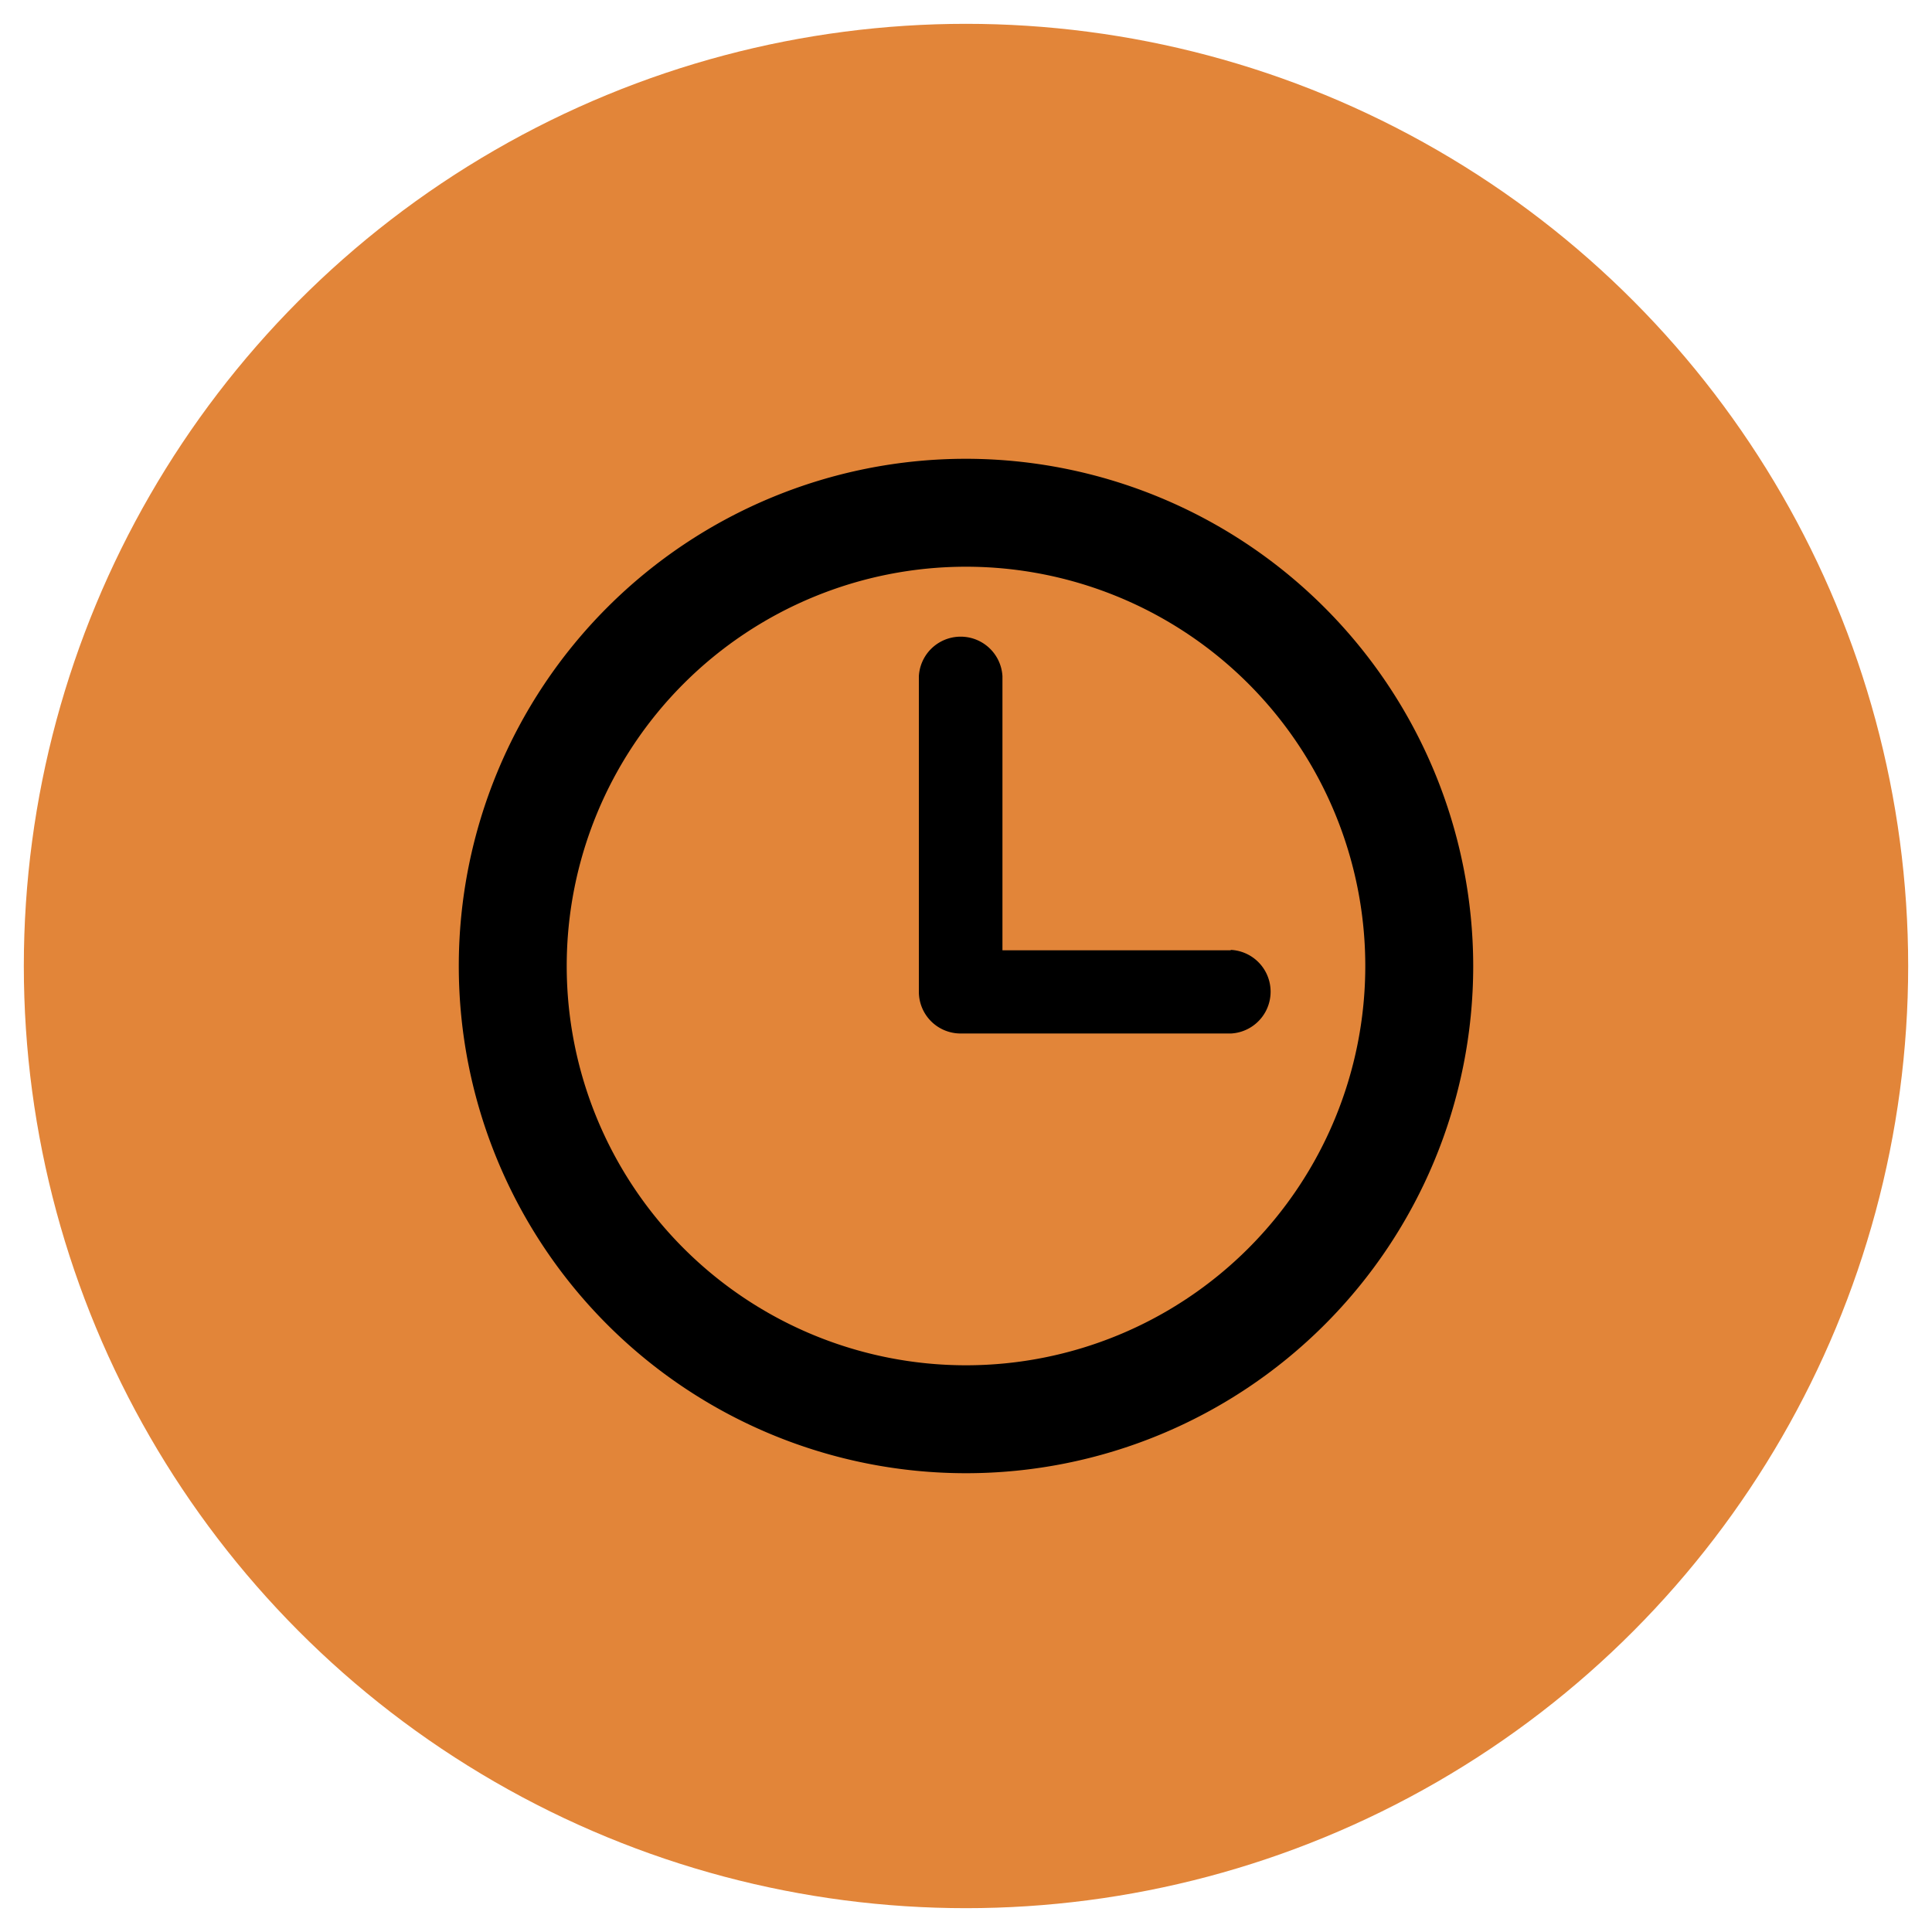 <?xml version="1.0" encoding="UTF-8"?> <svg xmlns="http://www.w3.org/2000/svg" id="Layer_1" data-name="Layer 1" viewBox="0 0 150 150"><defs><style>.cls-1{fill:#e28539;}</style></defs><title>real time</title><circle class="cls-1" cx="75" cy="75" r="73.15"></circle><path d="M75,35.62A39.38,39.38,0,1,0,114.38,75,39.42,39.42,0,0,0,75,35.62ZM75,106a31,31,0,1,1,31-31A31,31,0,0,1,75,106Z"></path><path d="M95.53,73.78H77.83V52.5a3.25,3.25,0,0,0-6.49,0V77a3.24,3.24,0,0,0,3.24,3.24h21a3.25,3.25,0,0,0,0-6.49Z"></path></svg> 